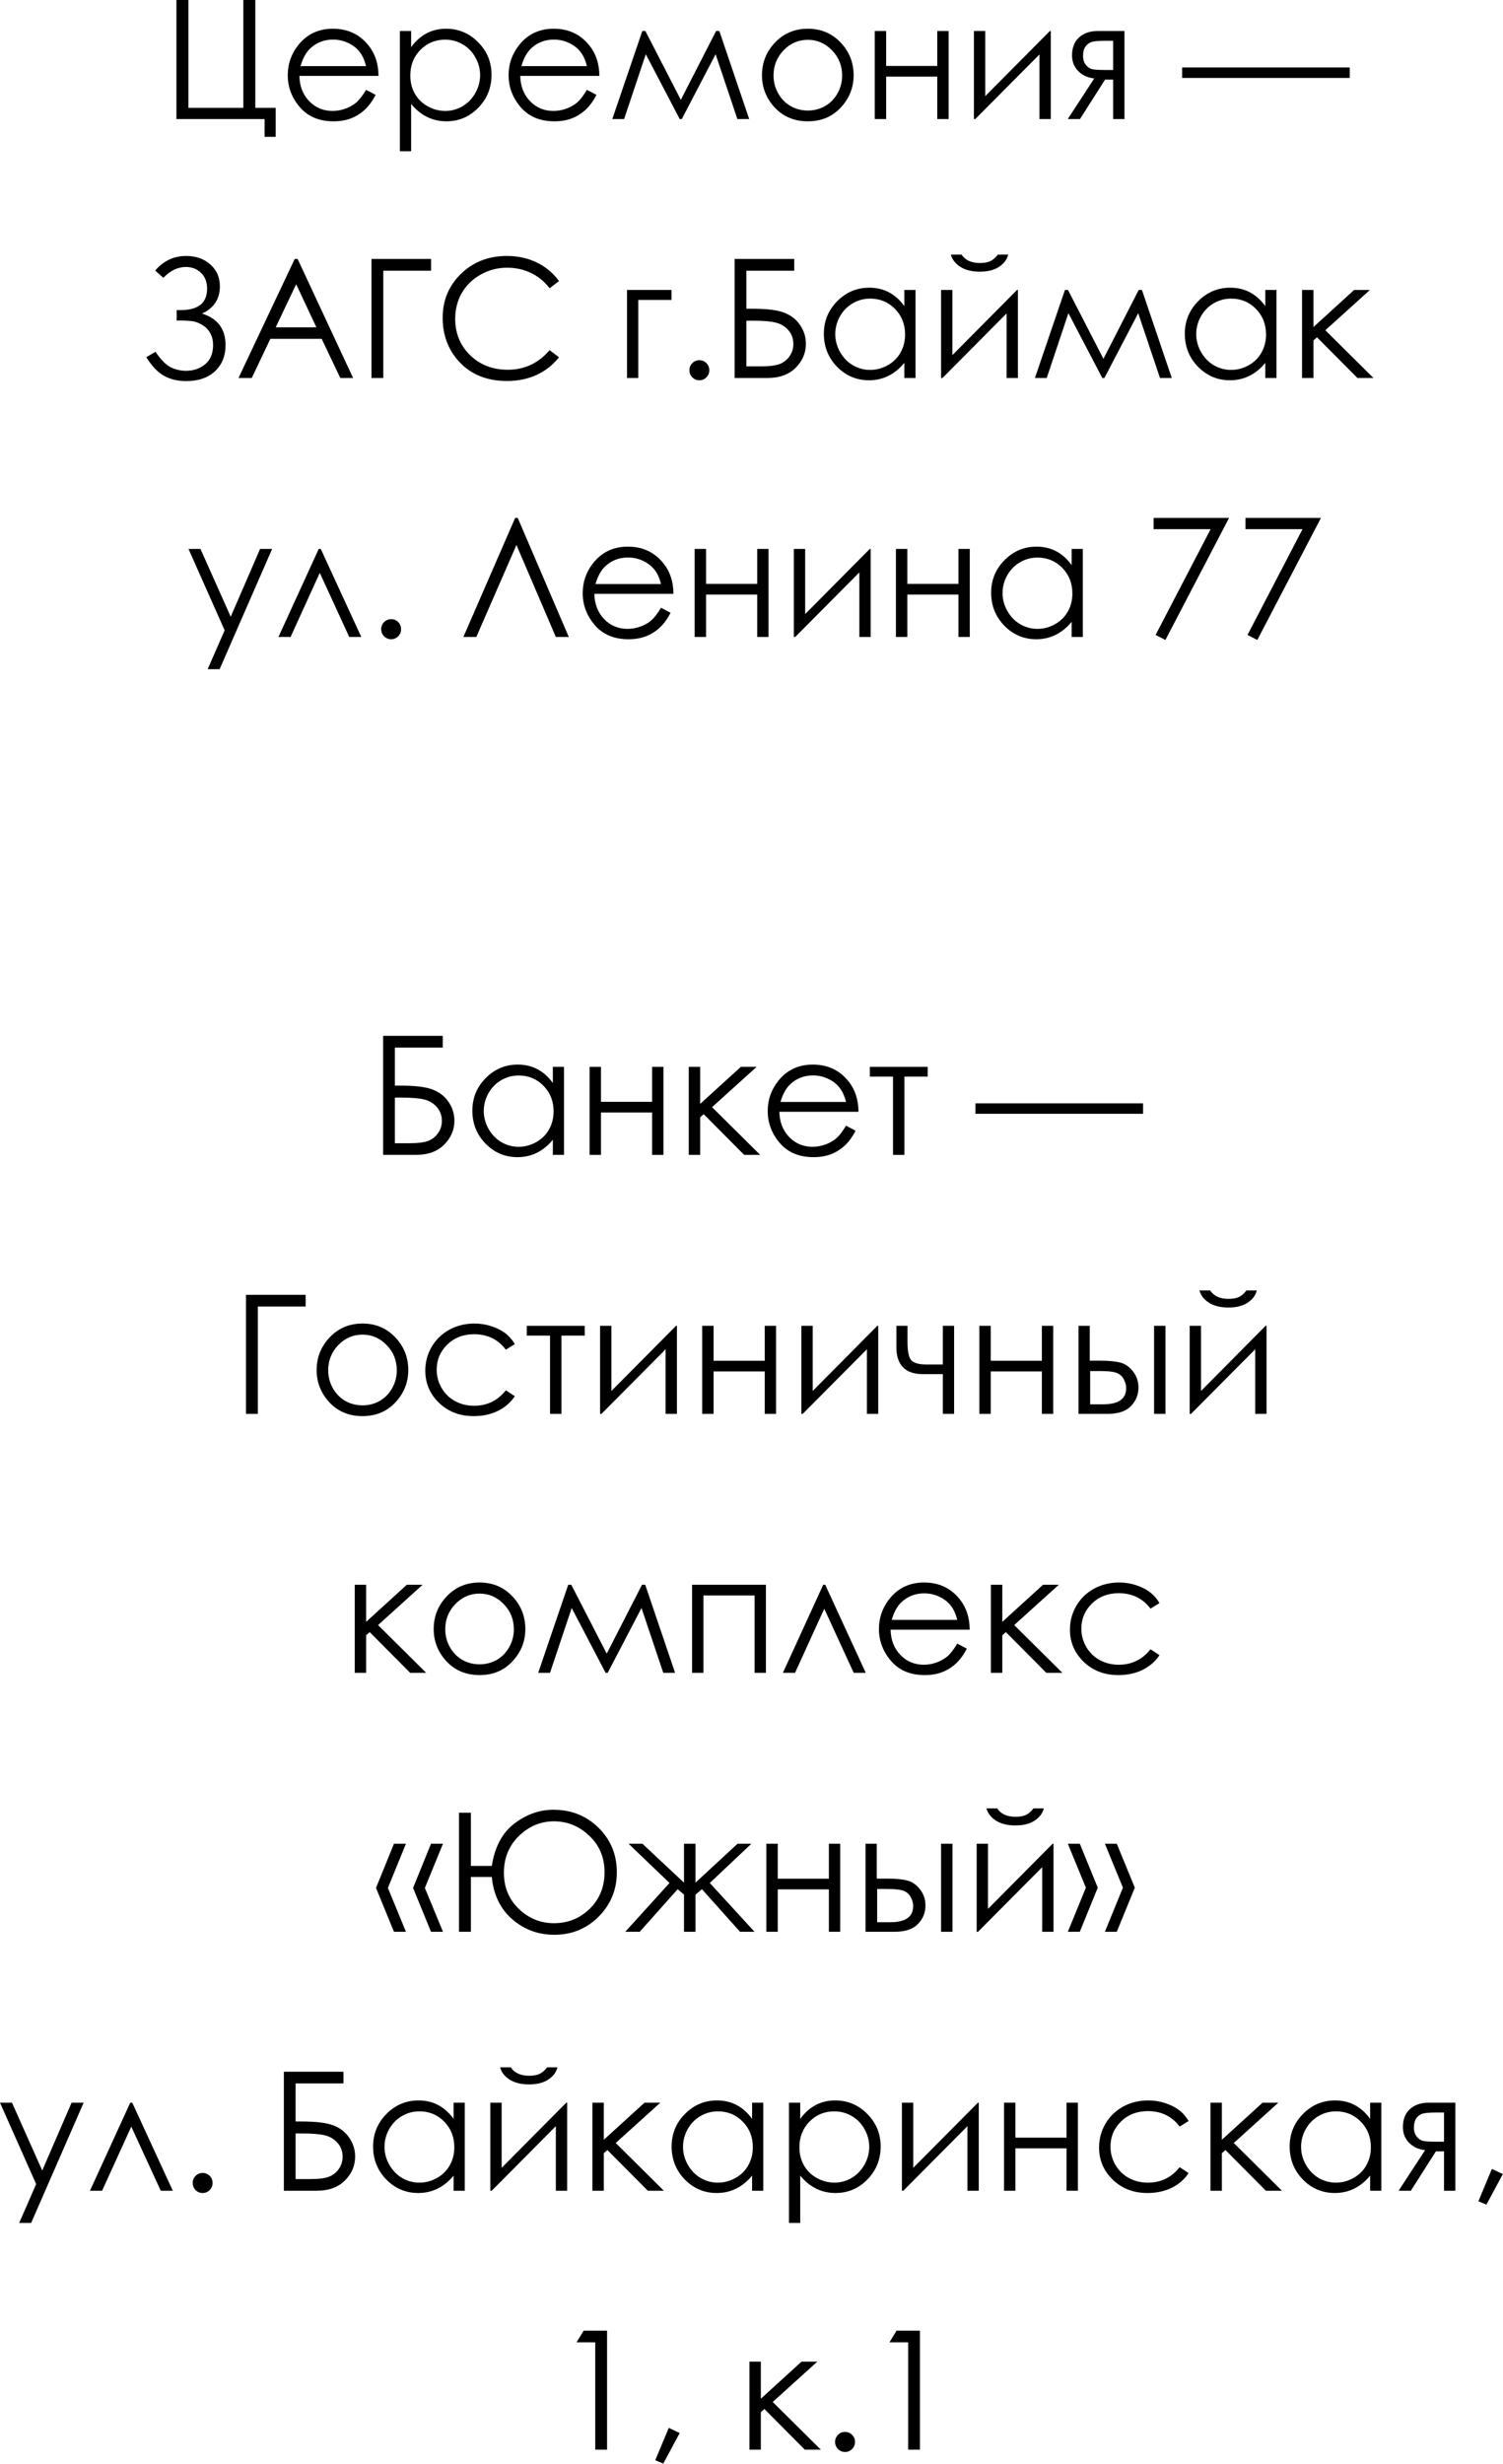 <?xml version="1.0" encoding="UTF-8"?> <svg xmlns="http://www.w3.org/2000/svg" viewBox="0 0 145.133 237.836" fill="none"><path d="M25.552 11.491H17.037V0H18.193V10.413H23.497V0H24.653V10.413H26.622V13.209H25.552V11.491Z" fill="black"></path><path d="M35.347 8.671L36.269 9.155C35.967 9.749 35.618 10.228 35.222 10.592C34.827 10.957 34.381 11.236 33.887 11.428C33.392 11.616 32.832 11.71 32.207 11.71C30.822 11.71 29.739 11.256 28.958 10.35C28.176 9.439 27.786 8.41 27.786 7.265C27.786 6.187 28.117 5.226 28.778 4.382C29.616 3.31 30.739 2.773 32.145 2.773C33.592 2.773 34.748 3.323 35.613 4.421C36.227 5.197 36.54 6.166 36.55 7.327H28.911C28.931 8.317 29.247 9.129 29.856 9.764C30.465 10.395 31.218 10.71 32.113 10.71C32.546 10.71 32.965 10.634 33.371 10.483C33.782 10.332 34.131 10.132 34.418 9.882C34.704 9.632 35.014 9.228 35.347 8.671ZM35.347 6.382C35.202 5.799 34.988 5.333 34.707 4.984C34.431 4.635 34.064 4.354 33.605 4.14C33.147 3.927 32.665 3.82 32.16 3.82C31.327 3.82 30.611 4.088 30.012 4.624C29.575 5.015 29.244 5.601 29.02 6.382H35.347Z" fill="black"></path><path d="M38.613 2.992H39.698V4.554C40.131 3.96 40.628 3.515 41.19 3.218C41.753 2.922 42.381 2.773 43.073 2.773C44.281 2.773 45.315 3.208 46.174 4.078C47.034 4.947 47.463 5.994 47.463 7.218C47.463 8.468 47.036 9.53 46.182 10.405C45.333 11.275 44.307 11.71 43.104 11.71C42.427 11.71 41.805 11.569 41.237 11.288C40.67 11.007 40.157 10.587 39.698 10.03V14.6H38.613V2.992ZM42.987 3.828C42.039 3.828 41.24 4.158 40.589 4.82C39.943 5.481 39.62 6.304 39.62 7.288C39.62 7.934 39.764 8.515 40.05 9.03C40.342 9.546 40.756 9.955 41.292 10.257C41.834 10.559 42.404 10.71 43.003 10.71C43.591 10.71 44.143 10.559 44.659 10.257C45.18 9.949 45.594 9.522 45.901 8.976C46.208 8.429 46.362 7.856 46.362 7.257C46.362 6.653 46.208 6.08 45.901 5.538C45.599 4.997 45.19 4.578 44.674 4.281C44.159 3.979 43.597 3.828 42.987 3.828Z" fill="black"></path><path d="M56.673 8.671L57.595 9.155C57.293 9.749 56.944 10.228 56.548 10.592C56.152 10.957 55.707 11.236 55.212 11.428C54.718 11.616 54.158 11.71 53.533 11.71C52.147 11.71 51.064 11.256 50.283 10.35C49.502 9.439 49.111 8.41 49.111 7.265C49.111 6.187 49.442 5.226 50.104 4.382C50.942 3.31 52.064 2.773 53.47 2.773C54.918 2.773 56.074 3.323 56.939 4.421C57.553 5.197 57.866 6.166 57.876 7.327H50.236C50.257 8.317 50.572 9.129 51.181 9.764C51.791 10.395 52.543 10.71 53.439 10.71C53.871 10.71 54.29 10.634 54.697 10.483C55.108 10.332 55.457 10.132 55.743 9.882C56.03 9.632 56.34 9.228 56.673 8.671ZM56.673 6.382C56.527 5.799 56.314 5.333 56.033 4.984C55.756 4.635 55.389 4.354 54.931 4.14C54.473 3.927 53.991 3.82 53.486 3.82C52.653 3.82 51.937 4.088 51.338 4.624C50.9 5.015 50.57 5.601 50.346 6.382H56.673Z" fill="black"></path><path d="M69.148 2.992H69.461L72.343 11.491H71.203L69.101 5.234L65.836 11.491H65.633L62.36 5.234L60.266 11.491H59.126L62.024 2.992H62.321L65.742 9.639L69.148 2.992Z" fill="black"></path><path d="M78.007 2.773C79.314 2.773 80.397 3.247 81.256 4.195C82.037 5.059 82.428 6.083 82.428 7.265C82.428 8.452 82.014 9.491 81.186 10.382C80.363 11.267 79.303 11.71 78.007 11.71C76.705 11.71 75.639 11.267 74.812 10.382C73.989 9.491 73.577 8.452 73.577 7.265C73.577 6.088 73.968 5.067 74.749 4.203C75.608 3.25 76.694 2.773 78.007 2.773ZM78.007 3.843C77.1 3.843 76.322 4.179 75.671 4.851C75.02 5.523 74.694 6.335 74.694 7.288C74.694 7.903 74.843 8.476 75.14 9.007C75.436 9.538 75.838 9.949 76.343 10.241C76.848 10.527 77.402 10.671 78.007 10.671C78.611 10.671 79.165 10.527 79.67 10.241C80.176 9.949 80.576 9.538 80.873 9.007C81.17 8.476 81.319 7.903 81.319 7.288C81.319 6.335 80.99 5.523 80.334 4.851C79.683 4.179 78.907 3.843 78.007 3.843Z" fill="black"></path><path d="M90.505 7.398H85.568V11.491H84.467V2.992H85.568V6.366H90.505V2.992H91.599V11.491H90.505V7.398Z" fill="black"></path><path d="M95.137 2.992V9.28L101.379 2.992H101.465V11.491H100.371V5.257L94.176 11.491H94.044V2.992H95.137Z" fill="black"></path><path d="M107.487 7.687H106.706L104.285 11.491H103.105L105.659 7.577C105.024 7.499 104.509 7.26 104.113 6.859C103.717 6.452 103.519 5.95 103.519 5.351C103.519 4.601 103.746 4.02 104.199 3.609C104.657 3.198 105.256 2.992 105.995 2.992H108.581V11.491H107.487V7.687ZM107.487 3.937H106.769C106.071 3.937 105.602 3.981 105.363 4.07C105.123 4.158 104.933 4.312 104.792 4.531C104.652 4.744 104.582 5.033 104.582 5.398C104.582 5.747 104.672 6.036 104.855 6.265C105.037 6.489 105.24 6.627 105.464 6.679C105.688 6.731 106.123 6.757 106.769 6.757H107.487V3.937Z" fill="black"></path><path d="M114.151 6.515H130.336V7.523H114.151V6.515Z" fill="black"></path><path d="M14.983 26.114C15.79 25.177 16.787 24.708 17.974 24.708C18.917 24.708 19.696 24.981 20.31 25.528C20.925 26.07 21.232 26.773 21.232 27.637C21.232 28.861 20.656 29.739 19.506 30.27C21.021 30.739 21.779 31.754 21.779 33.316C21.779 34.358 21.44 35.196 20.763 35.832C20.086 36.467 19.159 36.785 17.982 36.785C17.159 36.785 16.443 36.615 15.834 36.277C15.23 35.933 14.66 35.334 14.123 34.48L15.014 33.957C15.545 34.738 16.042 35.241 16.506 35.465C16.969 35.683 17.451 35.793 17.951 35.793C18.68 35.793 19.3 35.582 19.81 35.16C20.321 34.738 20.576 34.118 20.576 33.301C20.576 32.868 20.487 32.494 20.31 32.176C20.138 31.853 19.893 31.593 19.576 31.395C19.258 31.197 18.956 31.072 18.67 31.02C18.383 30.968 17.912 30.942 17.256 30.942H17.06V29.934H17.443C19.146 29.934 19.998 29.244 19.998 27.864C19.998 27.223 19.802 26.716 19.412 26.341C19.026 25.961 18.537 25.77 17.943 25.77C17.172 25.77 16.449 26.119 15.772 26.817L14.983 26.114Z" fill="black"></path><path d="M28.739 24.997L34.097 36.488H32.863L31.059 32.707H26.106L24.31 36.488H23.029L28.458 24.997H28.739ZM28.598 27.434L26.622 31.598H30.551L28.598 27.434Z" fill="black"></path><path d="M37.011 36.488H35.871V24.997H41.628V26.13H37.011V36.488Z" fill="black"></path><path d="M53.978 27.13L53.072 27.825C52.572 27.174 51.971 26.682 51.267 26.348C50.57 26.01 49.802 25.841 48.963 25.841C48.046 25.841 47.198 26.062 46.417 26.505C45.635 26.942 45.029 27.533 44.596 28.278C44.169 29.017 43.956 29.851 43.956 30.778C43.956 32.179 44.435 33.348 45.393 34.285C46.357 35.222 47.57 35.691 49.033 35.691C50.643 35.691 51.989 35.061 53.072 33.801L53.978 34.488C53.405 35.217 52.689 35.782 51.83 36.183C50.976 36.579 50.02 36.777 48.963 36.777C46.953 36.777 45.367 36.108 44.206 34.769C43.232 33.639 42.745 32.275 42.745 30.676C42.745 28.994 43.334 27.58 44.51 26.434C45.693 25.284 47.172 24.708 48.947 24.708C50.02 24.708 50.989 24.922 51.853 25.349C52.718 25.77 53.426 26.364 53.978 27.13Z" fill="black"></path><path d="M61.633 28.95V36.488H60.548V27.989H64.844V28.95H61.633Z" fill="black"></path><path d="M67.531 34.769C67.797 34.769 68.023 34.863 68.211 35.05C68.398 35.238 68.492 35.467 68.492 35.738C68.492 36.004 68.398 36.233 68.211 36.425C68.023 36.613 67.797 36.707 67.531 36.707C67.265 36.707 67.039 36.613 66.852 36.425C66.664 36.233 66.57 36.004 66.57 35.738C66.57 35.467 66.664 35.238 66.852 35.05C67.039 34.863 67.265 34.769 67.531 34.769Z" fill="black"></path><path d="M70.937 36.488V24.997H76.694V26.13H72.07V29.801H72.609C74.041 29.801 75.08 29.929 75.725 30.184C76.376 30.434 76.887 30.832 77.257 31.379C77.632 31.921 77.819 32.525 77.819 33.191C77.819 34.066 77.491 34.834 76.835 35.496C76.178 36.157 75.264 36.488 74.093 36.488H70.937ZM72.07 30.957V35.363H73.484C74.322 35.363 74.936 35.282 75.327 35.121C75.718 34.954 76.028 34.702 76.257 34.363C76.491 34.02 76.608 33.637 76.608 33.215C76.608 32.684 76.444 32.233 76.116 31.864C75.788 31.494 75.379 31.252 74.89 31.137C74.4 31.017 73.674 30.957 72.71 30.957H72.07Z" fill="black"></path><path d="M88.404 27.989V36.488H87.326V35.027C86.867 35.584 86.352 36.004 85.779 36.285C85.211 36.566 84.589 36.707 83.912 36.707C82.709 36.707 81.681 36.272 80.826 35.402C79.978 34.527 79.553 33.465 79.553 32.215C79.553 30.991 79.983 29.944 80.842 29.075C81.701 28.205 82.735 27.77 83.943 27.77C84.641 27.77 85.271 27.919 85.834 28.215C86.401 28.512 86.899 28.958 87.326 29.551V27.989H88.404ZM84.029 28.825C83.42 28.825 82.857 28.976 82.342 29.278C81.826 29.575 81.415 29.994 81.108 30.536C80.806 31.077 80.655 31.65 80.655 32.254C80.655 32.853 80.808 33.426 81.116 33.973C81.423 34.519 81.834 34.947 82.35 35.254C82.871 35.556 83.428 35.707 84.021 35.707C84.62 35.707 85.188 35.556 85.724 35.254C86.261 34.952 86.672 34.543 86.959 34.027C87.25 33.512 87.396 32.931 87.396 32.285C87.396 31.301 87.07 30.478 86.419 29.817C85.774 29.155 84.977 28.825 84.029 28.825Z" fill="black"></path><path d="M91.966 27.989V34.277L98.207 27.989H98.293V36.488H97.2V30.254L91.005 36.488H90.872V27.989H91.966ZM91.817 24.575H92.849C93.026 24.846 93.262 25.049 93.559 25.184C93.856 25.32 94.21 25.388 94.622 25.388C95.038 25.388 95.374 25.328 95.629 25.208C95.885 25.088 96.127 24.877 96.356 24.575H97.356C97.241 25.044 96.947 25.437 96.473 25.755C96.004 26.067 95.385 26.224 94.614 26.224C93.848 26.224 93.223 26.07 92.739 25.763C92.255 25.45 91.948 25.054 91.817 24.575Z" fill="black"></path><path d="M109.956 27.989H110.268L113.151 36.488H112.01L109.909 30.231L106.644 36.488H106.441L103.167 30.231L101.074 36.488H99.934L102.832 27.989H103.128L106.55 34.637L109.956 27.989Z" fill="black"></path><path d="M123.259 27.989V36.488H122.181V35.027C121.723 35.584 121.207 36.004 120.634 36.285C120.067 36.566 119.444 36.707 118.767 36.707C117.564 36.707 116.536 36.272 115.682 35.402C114.833 34.527 114.408 33.465 114.408 32.215C114.408 30.991 114.838 29.944 115.697 29.075C116.557 28.205 117.59 27.77 118.799 27.77C119.496 27.77 120.127 27.919 120.689 28.215C121.257 28.512 121.754 28.958 122.181 29.551V27.989H123.259ZM118.885 28.825C118.275 28.825 117.713 28.976 117.197 29.278C116.682 29.575 116.27 29.994 115.963 30.536C115.661 31.077 115.51 31.65 115.51 32.254C115.51 32.853 115.664 33.426 115.971 33.973C116.278 34.519 116.69 34.947 117.205 35.254C117.726 35.556 118.283 35.707 118.877 35.707C119.476 35.707 120.043 35.556 120.58 35.254C121.116 34.952 121.527 34.543 121.814 34.027C122.105 33.512 122.251 32.931 122.251 32.285C122.251 31.301 121.926 30.478 121.275 29.817C120.629 29.155 119.832 28.825 118.885 28.825Z" fill="black"></path><path d="M125.727 27.989H126.829V31.567L130.758 27.989H132.281L127.977 31.879L132.625 36.488H131.078L127.173 32.559L126.829 32.863V36.488H125.727V27.989Z" fill="black"></path><path d="M18.201 52.986H19.357L22.279 59.532L25.114 52.986H26.278L21.208 64.594H20.052L21.693 60.844L18.201 52.986Z" fill="black"></path><path d="M34.887 61.485H33.723L30.879 55.298L28.059 61.485H26.888L30.778 52.986H30.973L34.887 61.485Z" fill="black"></path><path d="M37.769 59.766C38.035 59.766 38.261 59.86 38.449 60.048C38.636 60.235 38.73 60.464 38.73 60.735C38.73 61.001 38.636 61.23 38.449 61.422C38.261 61.61 38.035 61.704 37.769 61.704C37.503 61.704 37.277 61.61 37.089 61.422C36.902 61.23 36.808 61.001 36.808 60.735C36.808 60.464 36.902 60.235 37.089 60.048C37.277 59.86 37.503 59.766 37.769 59.766Z" fill="black"></path><path d="M54.923 61.485H53.673L49.869 52.603L45.995 61.485H44.745L49.744 49.994H49.994L54.923 61.485Z" fill="black"></path><path d="M63.828 58.665L64.75 59.149C64.448 59.743 64.099 60.222 63.704 60.587C63.308 60.951 62.862 61.23 62.368 61.422C61.873 61.61 61.313 61.704 60.688 61.704C59.303 61.704 58.22 61.251 57.439 60.345C56.658 59.433 56.267 58.405 56.267 57.259C56.267 56.181 56.598 55.22 57.259 54.376C58.097 53.304 59.22 52.767 60.626 52.767C62.073 52.767 63.229 53.317 64.094 54.416C64.709 55.191 65.021 56.16 65.031 57.321H57.392C57.413 58.311 57.728 59.123 58.337 59.758C58.946 60.389 59.699 60.704 60.594 60.704C61.027 60.704 61.446 60.628 61.852 60.477C62.263 60.326 62.612 60.126 62.899 59.876C63.185 59.626 63.495 59.222 63.828 58.665ZM63.828 56.376C63.683 55.793 63.469 55.327 63.188 54.978C62.912 54.629 62.545 54.348 62.086 54.134C61.628 53.921 61.146 53.814 60.641 53.814C59.808 53.814 59.092 54.082 58.493 54.619C58.056 55.009 57.725 55.595 57.501 56.376H63.828Z" fill="black"></path><path d="M73.116 57.392H68.179V61.485H67.078V52.986H68.179V56.36H73.116V52.986H74.21V61.485H73.116V57.392Z" fill="black"></path><path d="M77.749 52.986V59.274L83.99 52.986H84.076V61.485H82.982V55.251L76.788 61.485H76.655V52.986H77.749Z" fill="black"></path><path d="M92.552 57.392H87.615V61.485H86.513V52.986H87.615V56.36H92.552V52.986H93.645V61.485H92.552V57.392Z" fill="black"></path><path d="M104.558 52.986V61.485H103.48V60.024C103.022 60.581 102.506 61.001 101.933 61.282C101.366 61.563 100.743 61.704 100.066 61.704C98.863 61.704 97.835 61.269 96.981 60.399C96.132 59.524 95.707 58.462 95.707 57.212C95.707 55.988 96.137 54.941 96.996 54.072C97.856 53.202 98.889 52.767 100.098 52.767C100.795 52.767 101.426 52.916 101.988 53.213C102.556 53.509 103.053 53.955 103.48 54.548V52.986H104.558ZM100.184 53.822C99.574 53.822 99.012 53.973 98.496 54.275C97.981 54.572 97.569 54.991 97.262 55.532C96.96 56.074 96.809 56.647 96.809 57.251C96.809 57.85 96.962 58.423 97.27 58.97C97.577 59.516 97.988 59.943 98.504 60.251C99.025 60.553 99.582 60.704 100.176 60.704C100.775 60.704 101.342 60.553 101.879 60.251C102.415 59.949 102.826 59.54 103.113 59.024C103.405 58.509 103.55 57.928 103.55 57.282C103.55 56.298 103.225 55.475 102.574 54.814C101.928 54.153 101.131 53.822 100.184 53.822Z" fill="black"></path><path d="M111.393 49.994H118.681L112.534 61.774L111.588 61.29L116.9 51.08H111.393V49.994Z" fill="black"></path><path d="M120.267 49.994H127.555L121.408 61.774L120.462 61.29L125.774 51.08H120.267V49.994Z" fill="black"></path><path d="M36.996 111.479V99.988H42.753V101.121H38.128V104.792H38.667C40.099 104.792 41.138 104.92 41.784 105.175C42.435 105.425 42.946 105.824 43.315 106.37C43.69 106.912 43.878 107.516 43.878 108.183C43.878 109.057 43.55 109.826 42.893 110.487C42.237 111.149 41.323 111.479 40.152 111.479H36.996ZM38.128 105.948V110.354H39.542C40.381 110.354 40.995 110.273 41.386 110.112C41.776 109.945 42.086 109.693 42.315 109.354C42.55 109.011 42.667 108.628 42.667 108.206C42.667 107.675 42.503 107.224 42.175 106.855C41.847 106.485 41.438 106.243 40.948 106.128C40.459 106.008 39.732 105.948 38.769 105.948H38.128Z" fill="black"></path><path d="M54.462 102.98V111.479H53.384V110.018C52.926 110.575 52.41 110.995 51.838 111.276C51.27 111.557 50.648 111.698 49.971 111.698C48.768 111.698 47.739 111.263 46.885 110.393C46.036 109.518 45.612 108.456 45.612 107.206C45.612 105.982 46.042 104.936 46.901 104.066C47.76 103.196 48.794 102.761 50.002 102.761C50.7 102.761 51.33 102.91 51.892 103.207C52.46 103.503 52.957 103.949 53.384 104.542V102.98H54.462ZM50.088 103.816C49.479 103.816 48.916 103.967 48.401 104.269C47.885 104.566 47.474 104.985 47.166 105.527C46.864 106.068 46.713 106.641 46.713 107.245C46.713 107.844 46.867 108.417 47.174 108.964C47.481 109.511 47.893 109.937 48.408 110.245C48.929 110.547 49.486 110.698 50.08 110.698C50.679 110.698 51.247 110.547 51.783 110.245C52.319 109.943 52.731 109.534 53.017 109.018C53.309 108.503 53.455 107.922 53.455 107.276C53.455 106.292 53.129 105.469 52.478 104.808C51.832 104.147 51.036 103.816 50.088 103.816Z" fill="black"></path><path d="M62.969 107.386H58.032V111.479H56.931V102.98H58.032V106.355H62.969V102.98H64.063V111.479H62.969V107.386Z" fill="black"></path><path d="M66.508 102.98H67.609V106.558L71.538 102.98H73.062L68.757 106.87L73.405 111.479H71.859L67.953 107.55L67.609 107.854V111.479H66.508V102.98Z" fill="black"></path><path d="M81.694 108.659L82.615 109.143C82.313 109.737 81.964 110.216 81.569 110.581C81.173 110.945 80.728 111.224 80.233 111.417C79.738 111.604 79.178 111.698 78.553 111.698C77.168 111.698 76.085 111.245 75.304 110.339C74.523 109.427 74.132 108.399 74.132 107.253C74.132 106.175 74.463 105.214 75.124 104.37C75.962 103.298 77.085 102.761 78.491 102.761C79.938 102.761 81.095 103.311 81.959 104.41C82.574 105.186 82.886 106.154 82.897 107.316H75.257C75.278 108.305 75.593 109.117 76.202 109.753C76.811 110.383 77.564 110.698 78.46 110.698C78.892 110.698 79.311 110.622 79.717 110.471C80.129 110.32 80.478 110.12 80.764 109.87C81.05 109.62 81.36 109.216 81.694 108.659ZM81.694 106.37C81.548 105.787 81.334 105.321 81.053 104.972C80.777 104.623 80.41 104.342 79.951 104.128C79.493 103.915 79.011 103.808 78.506 103.808C77.673 103.808 76.957 104.076 76.358 104.613C75.921 105.003 75.59 105.589 75.366 106.37H81.694Z" fill="black"></path><path d="M83.99 102.98H89.583V103.925H87.333V111.479H86.232V103.925H83.99V102.98Z" fill="black"></path><path d="M94.192 106.503H110.378V107.511H94.192V106.503Z" fill="black"></path><path d="M24.896 136.476H23.755V124.985H29.512V126.118H24.896V136.476Z" fill="black"></path><path d="M35.004 127.758C36.311 127.758 37.394 128.232 38.253 129.18C39.034 130.044 39.425 131.068 39.425 132.25C39.425 133.438 39.011 134.476 38.183 135.367C37.36 136.252 36.3 136.695 35.004 136.695C33.702 136.695 32.637 136.252 31.809 135.367C30.986 134.476 30.575 133.438 30.575 132.25C30.575 131.073 30.965 130.052 31.746 129.188C32.605 128.235 33.691 127.758 35.004 127.758ZM35.004 128.829C34.097 128.829 33.319 129.164 32.668 129.836C32.017 130.508 31.692 131.32 31.692 132.273C31.692 132.888 31.84 133.461 32.137 133.992C32.434 134.523 32.835 134.935 33.34 135.226C33.845 135.513 34.4 135.656 35.004 135.656C35.608 135.656 36.162 135.513 36.668 135.226C37.173 134.935 37.574 134.523 37.871 133.992C38.167 133.461 38.316 132.888 38.316 132.273C38.316 131.32 37.988 130.508 37.332 129.836C36.681 129.164 35.905 128.829 35.004 128.829Z" fill="black"></path><path d="M49.713 129.742L48.846 130.282C48.096 129.287 47.072 128.79 45.776 128.79C44.74 128.79 43.878 129.123 43.19 129.789C42.508 130.456 42.167 131.266 42.167 132.219C42.167 132.838 42.323 133.422 42.636 133.969C42.953 134.515 43.385 134.94 43.932 135.242C44.484 135.544 45.102 135.695 45.784 135.695C47.034 135.695 48.054 135.198 48.846 134.203L49.713 134.773C49.307 135.382 48.76 135.856 48.072 136.195C47.39 136.528 46.612 136.695 45.737 136.695C44.393 136.695 43.279 136.268 42.394 135.414C41.508 134.56 41.066 133.521 41.066 132.297C41.066 131.474 41.271 130.711 41.683 130.008C42.099 129.3 42.67 128.748 43.393 128.352C44.117 127.956 44.927 127.758 45.823 127.758C46.385 127.758 46.927 127.844 47.447 128.016C47.974 128.188 48.419 128.412 48.783 128.688C49.148 128.964 49.458 129.316 49.713 129.742Z" fill="black"></path><path d="M50.869 127.977H56.462V128.922H54.212V136.476H53.111V128.922H50.869V127.977Z" fill="black"></path><path d="M59.04 127.977V134.266L65.281 127.977H65.367V136.476H64.274V130.243L58.079 136.476H57.946V127.977H59.04Z" fill="black"></path><path d="M73.843 132.383H68.906V136.476H67.805V127.977H68.906V131.352H73.843V127.977H74.936V136.476H73.843V132.383Z" fill="black"></path><path d="M78.475 127.977V134.266L84.717 127.977H84.803V136.476H83.709V130.243L77.514 136.476H77.382V127.977H78.475Z" fill="black"></path><path d="M91.044 132.641H89.122C88.253 132.641 87.607 132.417 87.185 131.969C86.768 131.521 86.56 130.899 86.56 130.102V127.977H87.63V129.516C87.63 130.505 87.771 131.12 88.052 131.359C88.333 131.594 88.797 131.711 89.443 131.711H91.044V127.977H92.13V136.476H91.044V132.641Z" fill="black"></path><path d="M100.605 132.383H95.669V136.476H94.567V127.977H95.669V131.352H100.605V127.977H101.699V136.476H100.605V132.383Z" fill="black"></path><path d="M105.23 131.344H106.269C107.097 131.344 107.745 131.409 108.214 131.539C108.682 131.669 109.086 131.958 109.425 132.406C109.763 132.849 109.932 133.359 109.932 133.937C109.932 134.635 109.688 135.234 109.198 135.734C108.708 136.229 107.967 136.476 106.972 136.476H104.144V127.977H105.23V131.344ZM105.269 132.344V135.554H106.526C108.006 135.554 108.745 135.034 108.745 133.992C108.745 133.695 108.664 133.404 108.503 133.117C108.347 132.831 108.115 132.63 107.808 132.516C107.506 132.401 106.969 132.344 106.199 132.344H105.269ZM111.44 127.977H112.541V136.476H111.44V127.977Z" fill="black"></path><path d="M115.971 127.977V134.266L122.212 127.977H122.298V136.476H121.204V130.243L115.01 136.476H114.877V127.977H115.971ZM115.822 124.563H116.853C117.031 124.834 117.268 125.037 117.564 125.173C117.861 125.308 118.215 125.376 118.627 125.376C119.043 125.376 119.379 125.316 119.634 125.196C119.889 125.077 120.132 124.865 120.361 124.563H121.361C121.246 125.032 120.952 125.425 120.478 125.743C120.009 126.055 119.39 126.212 118.619 126.212C117.853 126.212 117.228 126.058 116.744 125.751C116.26 125.438 115.953 125.043 115.822 124.563Z" fill="black"></path><path d="M34.254 152.974H35.355V156.552L39.285 152.974H40.808L36.504 156.864L41.152 161.473H39.605L35.699 157.544L35.355 157.849V161.473H34.254V152.974Z" fill="black"></path><path d="M46.307 152.755C47.614 152.755 48.697 153.229 49.557 154.177C50.338 155.042 50.728 156.065 50.728 157.247C50.728 158.435 50.314 159.473 49.486 160.364C48.663 161.249 47.604 161.692 46.307 161.692C45.005 161.692 43.94 161.249 43.112 160.364C42.289 159.473 41.878 158.435 41.878 157.247C41.878 156.07 42.268 155.05 43.05 154.185C43.909 153.232 44.995 152.755 46.307 152.755ZM46.307 153.826C45.401 153.826 44.622 154.162 43.971 154.833C43.321 155.505 42.995 156.318 42.995 157.271C42.995 157.885 43.143 158.458 43.44 158.989C43.737 159.52 44.138 159.932 44.643 160.223C45.148 160.51 45.703 160.653 46.307 160.653C46.911 160.653 47.466 160.51 47.971 160.223C48.476 159.932 48.877 159.52 49.174 158.989C49.471 158.458 49.619 157.885 49.619 157.271C49.619 156.318 49.291 155.505 48.635 154.833C47.984 154.162 47.208 153.826 46.307 153.826Z" fill="black"></path><path d="M61.993 152.974H62.305L65.188 161.473H64.047L61.946 155.216L58.681 161.473H58.478L55.204 155.216L53.111 161.473H51.971L54.868 152.974H55.165L58.587 159.622L61.993 152.974Z" fill="black"></path><path d="M66.828 152.974H73.96V161.473H72.866V154.005H67.922V161.473H66.828V152.974Z" fill="black"></path><path d="M83.599 161.473H82.436L79.592 155.286L76.772 161.473H75.6L79.491 152.974H79.686L83.599 161.473Z" fill="black"></path><path d="M92.434 158.653L93.356 159.138C93.054 159.731 92.705 160.21 92.309 160.575C91.914 160.939 91.468 161.218 90.974 161.411C90.479 161.598 89.919 161.692 89.294 161.692C87.909 161.692 86.826 161.239 86.045 160.333C85.263 159.421 84.873 158.393 84.873 157.247C84.873 156.169 85.203 155.208 85.865 154.365C86.703 153.292 87.826 152.755 89.232 152.755C90.68 152.755 91.836 153.305 92.7 154.404C93.315 155.18 93.627 156.148 93.637 157.31H85.998C86.019 158.299 86.334 159.112 86.943 159.747C87.552 160.377 88.305 160.692 89.2 160.692C89.633 160.692 90.052 160.617 90.458 160.465C90.87 160.315 91.218 160.114 91.505 159.864C91.791 159.614 92.101 159.21 92.434 158.653ZM92.434 156.364C92.289 155.781 92.075 155.315 91.794 154.966C91.518 154.617 91.151 154.336 90.693 154.123C90.234 153.909 89.753 153.802 89.247 153.802C88.414 153.802 87.698 154.07 87.099 154.607C86.662 154.997 86.331 155.583 86.107 156.364H92.434Z" fill="black"></path><path d="M95.684 152.974H96.786V156.552L100.715 152.974H102.238L97.934 156.864L102.582 161.473H101.035L97.129 157.544L96.786 157.849V161.473H95.684V152.974Z" fill="black"></path><path d="M111.963 154.74L111.096 155.279C110.346 154.284 109.323 153.787 108.026 153.787C106.99 153.787 106.128 154.12 105.441 154.787C104.758 155.453 104.417 156.263 104.417 157.216C104.417 157.836 104.574 158.419 104.886 158.966C105.204 159.512 105.636 159.937 106.183 160.239C106.735 160.541 107.352 160.692 108.034 160.692C109.284 160.692 110.305 160.195 111.096 159.2L111.963 159.77C111.557 160.38 111.01 160.853 110.323 161.192C109.641 161.525 108.862 161.692 107.987 161.692C106.644 161.692 105.529 161.265 104.644 160.411C103.759 159.557 103.316 158.518 103.316 157.294C103.316 156.471 103.522 155.708 103.933 155.005C104.35 154.297 104.92 153.745 105.644 153.349C106.368 152.953 107.177 152.755 108.073 152.755C108.636 152.755 109.177 152.841 109.698 153.013C110.224 153.185 110.669 153.409 111.034 153.685C111.398 153.961 111.708 154.313 111.963 154.74Z" fill="black"></path><path d="M39.199 177.971L37.457 182.236L39.199 186.47H38.042L36.308 182.236L38.042 177.971H39.199ZM42.776 177.971L41.026 182.236L42.776 186.47H41.62L39.886 182.236L41.62 177.971H42.776Z" fill="black"></path><path d="M45.471 180.112H47.487C47.778 178.268 48.507 176.904 49.674 176.018C50.846 175.133 52.098 174.69 53.431 174.69C55.165 174.69 56.621 175.271 57.798 176.432C58.975 177.594 59.563 179.023 59.563 180.721C59.563 182.398 58.98 183.825 57.814 185.002C56.647 186.173 55.217 186.759 53.525 186.759C51.973 186.759 50.622 186.262 49.471 185.267C48.32 184.267 47.659 182.906 47.487 181.182H45.471V186.47H44.323V174.979H45.471V180.112ZM58.376 180.721C58.376 179.299 57.884 178.125 56.9 177.198C55.921 176.271 54.785 175.808 53.494 175.808C52.207 175.808 51.08 176.279 50.111 177.221C49.143 178.159 48.658 179.343 48.658 180.776C48.658 182.171 49.138 183.333 50.096 184.259C51.059 185.181 52.192 185.642 53.494 185.642C54.842 185.642 55.994 185.176 56.947 184.244C57.899 183.312 58.376 182.137 58.376 180.721Z" fill="black"></path><path d="M66.047 177.971H67.156V181.729L71.218 177.971H72.554L68.539 181.76L72.859 186.47H71.46L67.781 182.361L67.156 182.885V186.47H66.047V182.885L65.438 182.361L61.774 186.47H60.376L64.649 181.76L60.696 177.971H62.032L66.047 181.729V177.971Z" fill="black"></path><path d="M80.037 182.377H75.101V186.47H73.999V177.971H75.101V181.346H80.037V177.971H81.131V186.47H80.037V182.377Z" fill="black"></path><path d="M84.662 181.338H85.701C86.529 181.338 87.177 181.403 87.646 181.533C88.115 181.664 88.518 181.953 88.857 182.4C89.195 182.843 89.365 183.353 89.365 183.931C89.365 184.629 89.12 185.228 88.63 185.728C88.141 186.223 87.399 186.47 86.404 186.47H83.576V177.971H84.662V181.338ZM84.701 182.338V185.548H85.959C87.438 185.548 88.177 185.028 88.177 183.986C88.177 183.689 88.096 183.398 87.935 183.111C87.779 182.825 87.547 182.624 87.24 182.51C86.938 182.395 86.401 182.338 85.631 182.338H84.701ZM90.872 177.971H91.973V186.47H90.872V177.971Z" fill="black"></path><path d="M95.403 177.971V184.259L101.644 177.971H101.73V186.47H100.636V180.237L94.442 186.47H94.309V177.971H95.403ZM95.254 174.558H96.286C96.463 174.828 96.7 175.031 96.996 175.167C97.293 175.302 97.647 175.37 98.059 175.37C98.475 175.37 98.811 175.31 99.067 175.19C99.322 175.071 99.564 174.86 99.793 174.558H100.793C100.678 175.026 100.384 175.42 99.91 175.737C99.441 176.05 98.822 176.206 98.051 176.206C97.285 176.206 96.66 176.052 96.176 175.745C95.692 175.433 95.385 175.037 95.254 174.558Z" fill="black"></path><path d="M106.691 186.47L108.432 182.213L106.691 177.971H107.839L109.581 182.213L107.839 186.47H106.691ZM103.113 186.47L104.855 182.213L103.113 177.971H104.269L106.003 182.213L104.269 186.47H103.113Z" fill="black"></path><path d="M0 202.968H1.156L4.078 209.514L6.913 202.968H8.077L3.007 214.576H1.851L3.492 210.827L0 202.968Z" fill="black"></path><path d="M16.686 211.467H15.522L12.678 205.28L9.858 211.467H8.686L12.577 202.968H12.772L16.686 211.467Z" fill="black"></path><path d="M19.568 209.749C19.834 209.749 20.06 209.843 20.248 210.03C20.435 210.218 20.529 210.447 20.529 210.717C20.529 210.983 20.435 211.212 20.248 211.405C20.06 211.592 19.834 211.686 19.568 211.686C19.302 211.686 19.076 211.592 18.888 211.405C18.701 211.212 18.607 210.983 18.607 210.717C18.607 210.447 18.701 210.218 18.888 210.03C19.076 209.843 19.302 209.749 19.568 209.749Z" fill="black"></path><path d="M27.411 211.467V199.977H33.168V201.109H28.543V204.781H29.083C30.515 204.781 31.554 204.908 32.199 205.163C32.85 205.413 33.361 205.812 33.731 206.359C34.105 206.9 34.293 207.504 34.293 208.171C34.293 209.046 33.965 209.814 33.309 210.475C32.652 211.137 31.738 211.467 30.567 211.467H27.411ZM28.543 205.937V210.342H29.957C30.796 210.342 31.41 210.262 31.801 210.1C32.192 209.934 32.502 209.681 32.731 209.342C32.965 208.999 33.082 208.616 33.082 208.194C33.082 207.663 32.918 207.213 32.59 206.843C32.262 206.473 31.853 206.231 31.363 206.116C30.874 205.997 30.147 205.937 29.184 205.937H28.543Z" fill="black"></path><path d="M44.878 202.968V211.467H43.8V210.007C43.341 210.564 42.826 210.983 42.253 211.264C41.685 211.545 41.063 211.686 40.386 211.686C39.183 211.686 38.154 211.251 37.3 210.382C36.452 209.507 36.027 208.444 36.027 207.194C36.027 205.971 36.457 204.924 37.316 204.054C38.175 203.184 39.209 202.75 40.417 202.75C41.115 202.75 41.745 202.898 42.308 203.195C42.875 203.492 43.372 203.937 43.8 204.531V202.968H44.878ZM40.503 203.804C39.894 203.804 39.331 203.955 38.816 204.257C38.3 204.554 37.889 204.973 37.581 205.515C37.279 206.057 37.129 206.629 37.129 207.233C37.129 207.832 37.282 208.405 37.589 208.952C37.897 209.499 38.308 209.926 38.824 210.233C39.344 210.535 39.902 210.686 40.495 210.686C41.094 210.686 41.662 210.535 42.198 210.233C42.734 209.931 43.146 209.522 43.432 209.007C43.724 208.491 43.87 207.91 43.87 207.265C43.87 206.28 43.544 205.458 42.893 204.796C42.248 204.135 41.451 203.804 40.503 203.804Z" fill="black"></path><path d="M48.44 202.968V209.257L54.681 202.968H54.767V211.467H53.673V205.234L47.479 211.467H47.346V202.968H48.44ZM48.291 199.555H49.322C49.499 199.825 49.736 200.028 50.033 200.164C50.33 200.299 50.684 200.367 51.095 200.367C51.512 200.367 51.848 200.307 52.103 200.187C52.358 200.068 52.601 199.857 52.83 199.555H53.83C53.715 200.023 53.421 200.417 52.947 200.734C52.478 201.047 51.858 201.203 51.088 201.203C50.322 201.203 49.697 201.049 49.213 200.742C48.729 200.43 48.421 200.034 48.291 199.555Z" fill="black"></path><path d="M57.204 202.968H58.306V206.546L62.235 202.968H63.758L59.454 206.858L64.102 211.467H62.555L58.649 207.538L58.306 207.843V211.467H57.204V202.968Z" fill="black"></path><path d="M73.702 202.968V211.467H72.624V210.007C72.166 210.564 71.65 210.983 71.078 211.264C70.51 211.545 69.888 211.686 69.211 211.686C68.008 211.686 66.979 211.251 66.125 210.382C65.276 209.507 64.852 208.444 64.852 207.194C64.852 205.971 65.281 204.924 66.141 204.054C67 203.184 68.034 202.75 69.242 202.75C69.94 202.75 70.57 202.898 71.132 203.195C71.7 203.492 72.197 203.937 72.624 204.531V202.968H73.702ZM69.328 203.804C68.719 203.804 68.156 203.955 67.64 204.257C67.125 204.554 66.714 204.973 66.406 205.515C66.104 206.057 65.953 206.629 65.953 207.233C65.953 207.832 66.107 208.405 66.414 208.952C66.721 209.499 67.133 209.926 67.648 210.233C68.169 210.535 68.726 210.686 69.32 210.686C69.919 210.686 70.487 210.535 71.023 210.233C71.559 209.931 71.971 209.522 72.257 209.007C72.549 208.491 72.695 207.91 72.695 207.265C72.695 206.28 72.369 205.458 71.718 204.796C71.072 204.135 70.276 203.804 69.328 203.804Z" fill="black"></path><path d="M76.186 202.968H77.272V204.531C77.705 203.937 78.202 203.492 78.764 203.195C79.327 202.898 79.954 202.75 80.647 202.75C81.855 202.75 82.889 203.184 83.748 204.054C84.607 204.924 85.037 205.971 85.037 207.194C85.037 208.444 84.61 209.507 83.756 210.382C82.907 211.251 81.881 211.686 80.678 211.686C80.001 211.686 79.379 211.545 78.811 211.264C78.243 210.983 77.73 210.564 77.272 210.007V214.576H76.186V202.968ZM80.561 203.804C79.613 203.804 78.814 204.135 78.163 204.796C77.517 205.458 77.194 206.28 77.194 207.265C77.194 207.91 77.337 208.491 77.624 209.007C77.915 209.522 78.329 209.931 78.866 210.233C79.407 210.535 79.978 210.686 80.576 210.686C81.165 210.686 81.717 210.535 82.233 210.233C82.753 209.926 83.167 209.499 83.475 208.952C83.782 208.405 83.935 207.832 83.935 207.233C83.935 206.629 83.782 206.057 83.475 205.515C83.173 204.973 82.764 204.554 82.248 204.257C81.733 203.955 81.17 203.804 80.561 203.804Z" fill="black"></path><path d="M88.185 202.968V209.257L94.427 202.968H94.512V211.467H93.419V205.234L87.224 211.467H87.091V202.968H88.185Z" fill="black"></path><path d="M102.988 207.374H98.051V211.467H96.949V202.968H98.051V206.343H102.988V202.968H104.081V211.467H102.988V207.374Z" fill="black"></path><path d="M114.776 204.734L113.909 205.273C113.159 204.278 112.135 203.781 110.839 203.781C109.802 203.781 108.94 204.114 108.253 204.781C107.571 205.447 107.23 206.257 107.23 207.21C107.23 207.83 107.386 208.413 107.698 208.96C108.016 209.507 108.448 209.931 108.995 210.233C109.547 210.535 110.164 210.686 110.846 210.686C112.096 210.686 113.117 210.189 113.909 209.194L114.776 209.764C114.369 210.374 113.823 210.848 113.135 211.186C112.453 211.519 111.674 211.686 110.8 211.686C109.456 211.686 108.342 211.259 107.456 210.405C106.571 209.551 106.128 208.512 106.128 207.288C106.128 206.465 106.334 205.702 106.745 204.999C107.162 204.291 107.732 203.739 108.456 203.343C109.18 202.947 109.99 202.75 110.885 202.75C111.448 202.75 111.989 202.835 112.51 203.007C113.036 203.179 113.481 203.403 113.846 203.679C114.211 203.955 114.52 204.307 114.776 204.734Z" fill="black"></path><path d="M116.885 202.968H117.986V206.546L121.915 202.968H123.439L119.135 206.858L123.782 211.467H122.236L118.33 207.538L117.986 207.843V211.467H116.885V202.968Z" fill="black"></path><path d="M133.383 202.968V211.467H132.305V210.007C131.847 210.564 131.331 210.983 130.758 211.264C130.19 211.545 129.568 211.686 128.891 211.686C127.688 211.686 126.659 211.251 125.805 210.382C124.957 209.507 124.532 208.444 124.532 207.194C124.532 205.971 124.962 204.924 125.821 204.054C126.68 203.184 127.714 202.75 128.922 202.75C129.62 202.75 130.25 202.898 130.813 203.195C131.38 203.492 131.878 203.937 132.305 204.531V202.968H133.383ZM129.008 203.804C128.399 203.804 127.837 203.955 127.321 204.257C126.805 204.554 126.394 204.973 126.087 205.515C125.785 206.057 125.634 206.629 125.634 207.233C125.634 207.832 125.787 208.405 126.094 208.952C126.402 209.499 126.813 209.926 127.329 210.233C127.85 210.535 128.407 210.686 129 210.686C129.599 210.686 130.167 210.535 130.703 210.233C131.24 209.931 131.651 209.522 131.938 209.007C132.229 208.491 132.375 207.91 132.375 207.265C132.375 206.28 132.05 205.458 131.399 204.796C130.753 204.135 129.956 203.804 129.008 203.804Z" fill="black"></path><path d="M139.437 207.663H138.656L136.234 211.467H135.054L137.609 207.554C136.973 207.476 136.458 207.236 136.062 206.835C135.666 206.429 135.468 205.926 135.468 205.327C135.468 204.578 135.695 203.997 136.148 203.585C136.606 203.174 137.205 202.968 137.945 202.968H140.53V211.467H139.437V207.663ZM139.437 203.914H138.718C138.02 203.914 137.551 203.958 137.312 204.046C137.072 204.135 136.882 204.289 136.742 204.507C136.601 204.721 136.531 205.01 136.531 205.374C136.531 205.723 136.622 206.012 136.804 206.241C136.986 206.465 137.19 206.603 137.414 206.655C137.637 206.707 138.072 206.734 138.718 206.734H139.437V203.914Z" fill="black"></path><path d="M144.061 209.358L145.116 209.858L143.53 212.811L142.757 212.483L144.061 209.358Z" fill="black"></path><path d="M56.36 224.974H58.618V236.464H57.478V226.098H55.673L56.36 224.974Z" fill="black"></path><path d="M64.578 234.355L65.633 234.855L64.047 237.808L63.274 237.48L64.578 234.355Z" fill="black"></path><path d="M72.367 227.965H73.468V231.543L77.397 227.965H78.921L74.616 231.856L79.264 236.464H77.717L73.812 232.535L73.468 232.84V236.464H72.367V227.965Z" fill="black"></path><path d="M81.6 234.746C81.865 234.746 82.092 234.84 82.279 235.027C82.467 235.215 82.561 235.444 82.561 235.714C82.561 235.98 82.467 236.209 82.279 236.402C82.092 236.589 81.865 236.683 81.6 236.683C81.334 236.683 81.108 236.589 80.92 236.402C80.733 236.209 80.639 235.98 80.639 235.714C80.639 235.444 80.733 235.215 80.92 235.027C81.108 234.84 81.334 234.746 81.6 234.746Z" fill="black"></path><path d="M86.576 224.974H88.833V236.464H87.693V226.098H85.888L86.576 224.974Z" fill="black"></path></svg> 